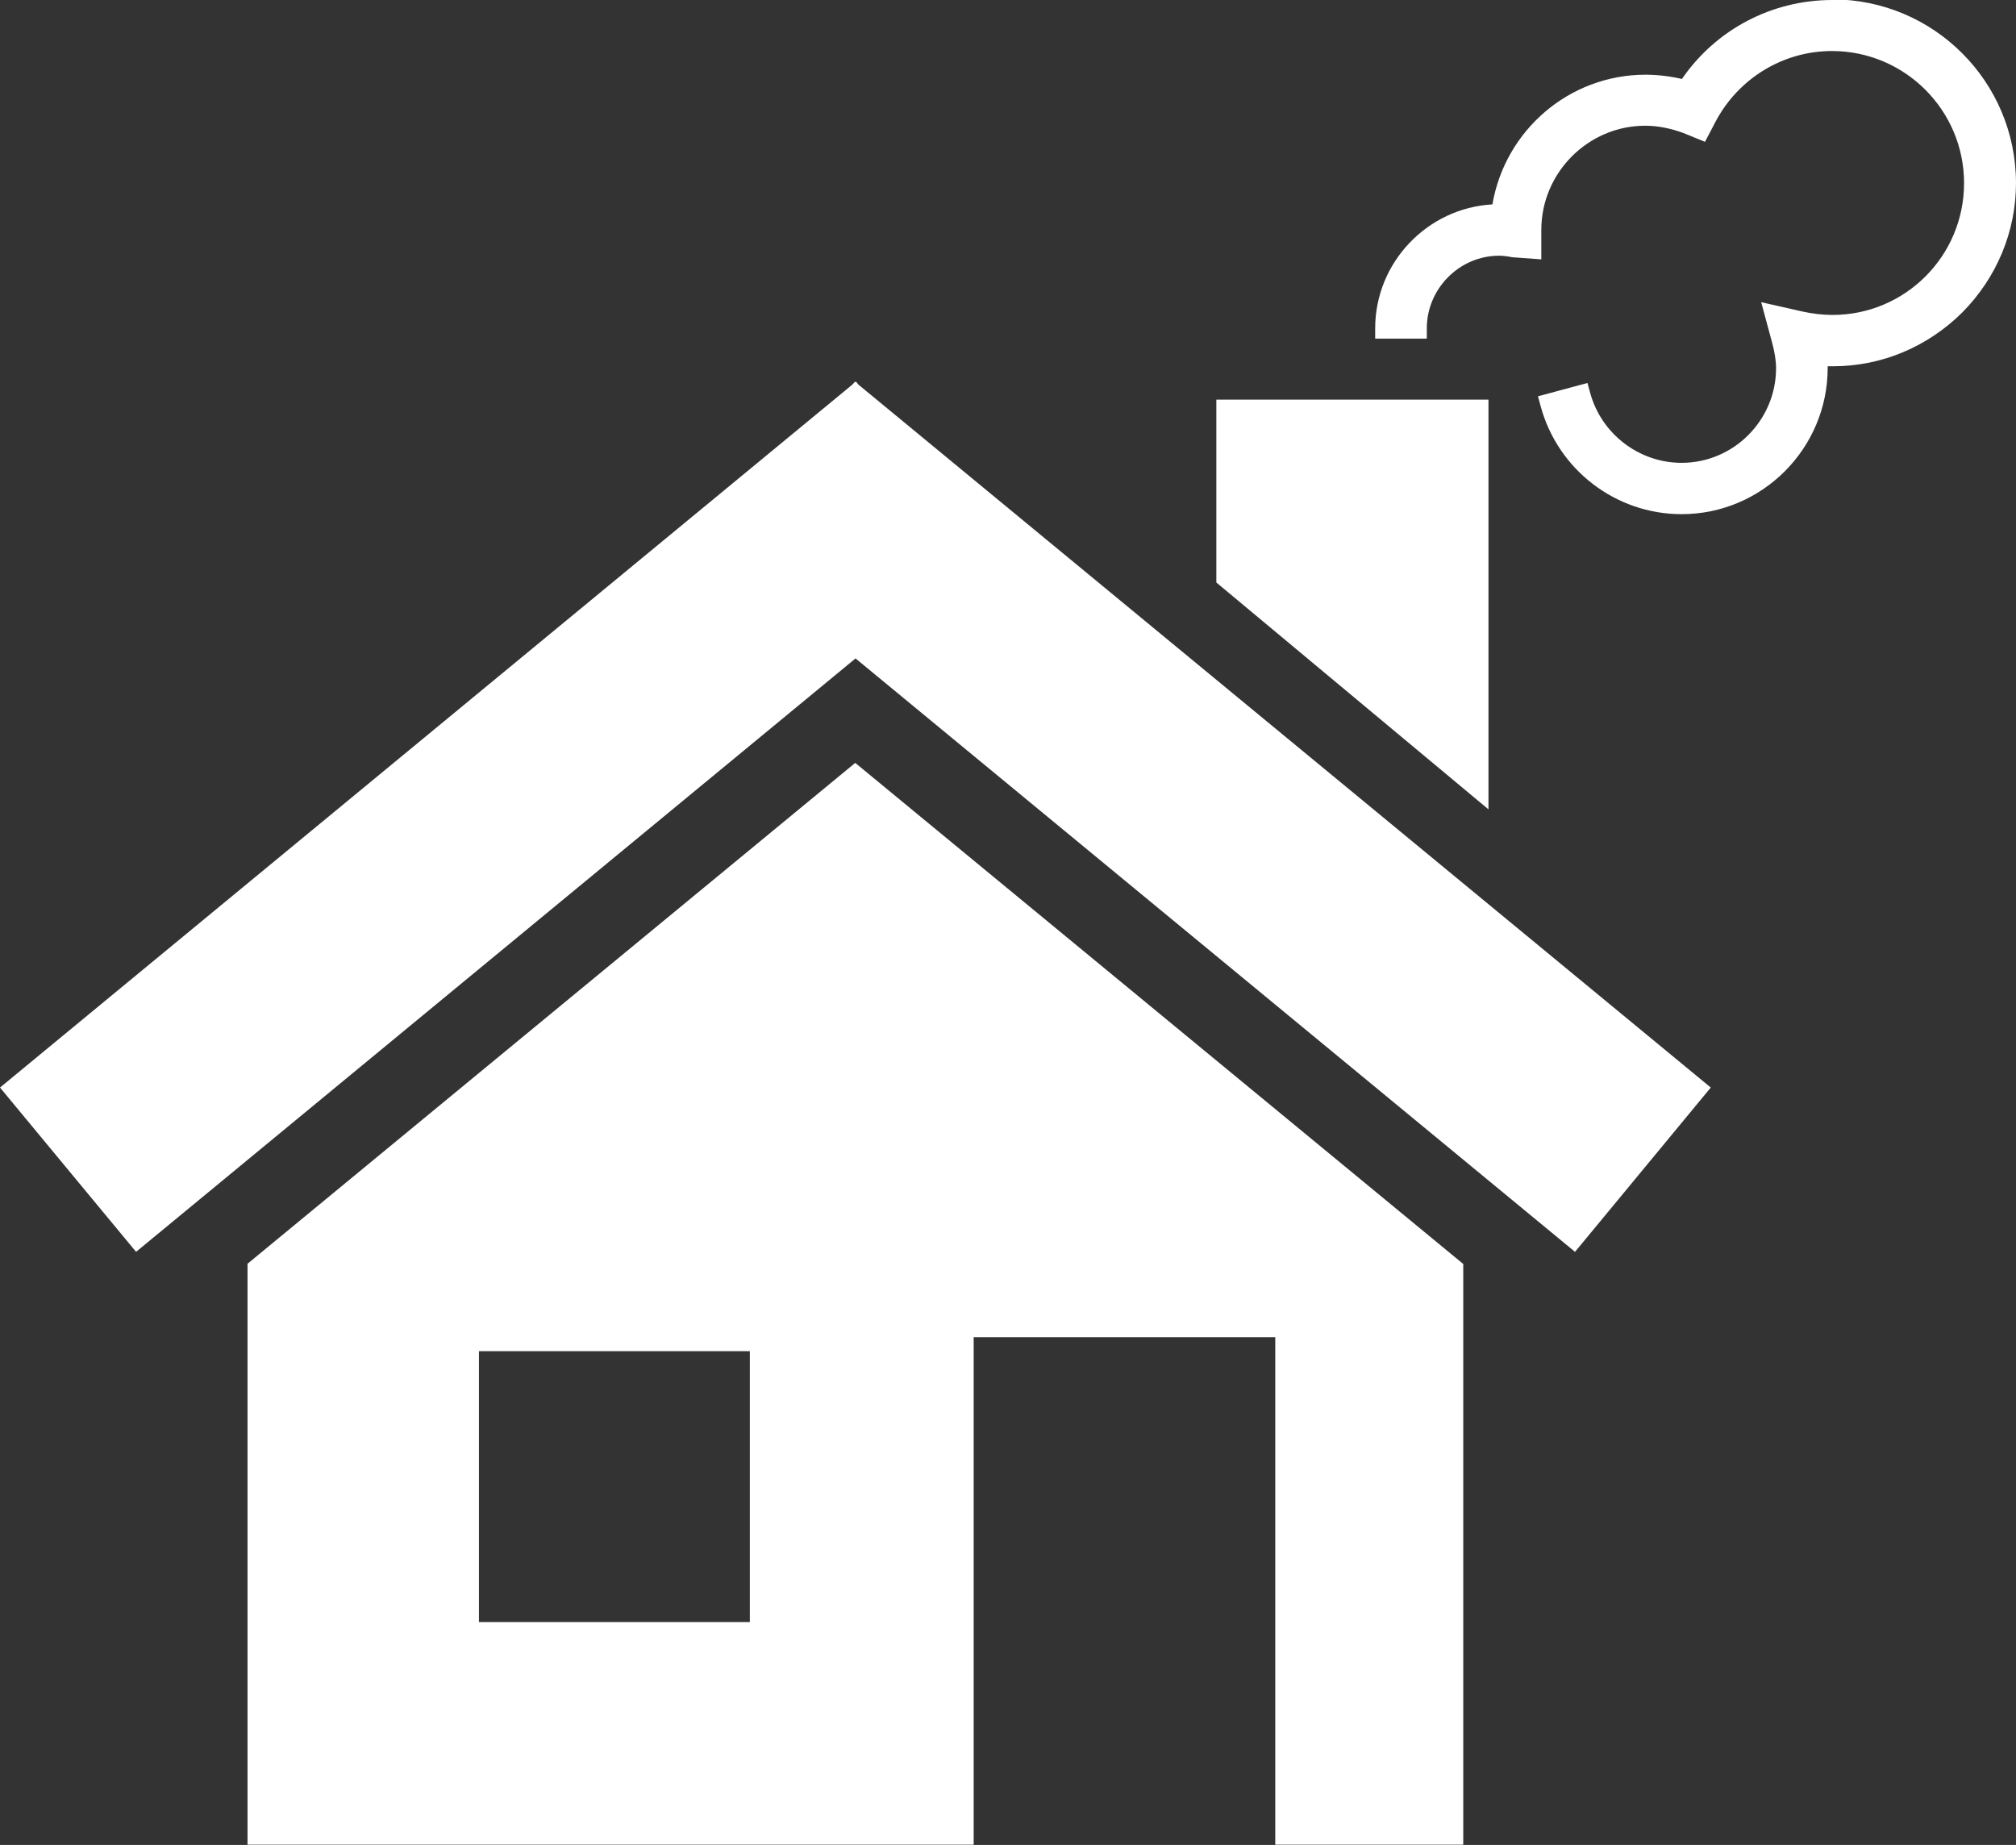 <svg xmlns="http://www.w3.org/2000/svg" id="Layer_2" data-name="Layer 2" viewBox="0 0 66.38 60.75"><rect x="0" y="0" width="66.38" height="60.75" fill="#333333" stroke="none"/><defs><style>      .cls-1 {        fill: #fff;      }    </style></defs><g id="Ebene_1" data-name="Ebene 1"><g><polygon class="cls-1" points="28.19 12.57 28.17 12.58 28.15 12.57 28.07 12.66 0 35.81 4.48 41.22 28.17 21.68 51.86 41.22 56.33 35.81 28.26 12.66 28.19 12.57"></polygon><polygon class="cls-1" points="49.01 13.16 40.05 13.16 40.05 19.18 49.01 26.65 49.01 13.16"></polygon><path class="cls-1" d="m8.15,41.62v19.12h23.91v-16.71h9.93v16.71h6.19v-19.12l-20.02-16.5-20.02,16.5Zm16.54,11.79h-8.92v-8.92h8.92v8.92Z"></path><path class="cls-1" d="m60.33,0c-1.99,0-3.83.97-4.95,2.6-.39-.09-.8-.14-1.2-.14-2.5,0-4.62,1.82-5.04,4.27-2.14.12-3.86,1.91-3.86,4.08v.34h1.7v-.34c0-1.31,1.08-2.39,2.38-2.39.14,0,.28.02.43.05l.96.07v-.97c0-1.88,1.54-3.43,3.42-3.43.43,0,.85.09,1.26.24l.71.29.35-.67c.76-1.43,2.23-2.32,3.83-2.32,2.4,0,4.35,1.95,4.35,4.35s-1.94,4.34-4.33,4.34c-.32,0-.66-.04-.98-.11l-1.37-.31.37,1.37c.07.27.12.55.12.8,0,1.72-1.4,3.12-3.11,3.12-1.4,0-2.64-.95-3.01-2.3l-.09-.33-1.63.44.09.33c.57,2.09,2.47,3.55,4.64,3.55,2.65,0,4.81-2.16,4.81-4.82v-.05c.06,0,.13,0,.18,0,1.6,0,3.11-.64,4.25-1.77,1.14-1.15,1.77-2.67,1.77-4.26,0-3.34-2.71-6.05-6.05-6.05Z"></path></g></g></svg>
